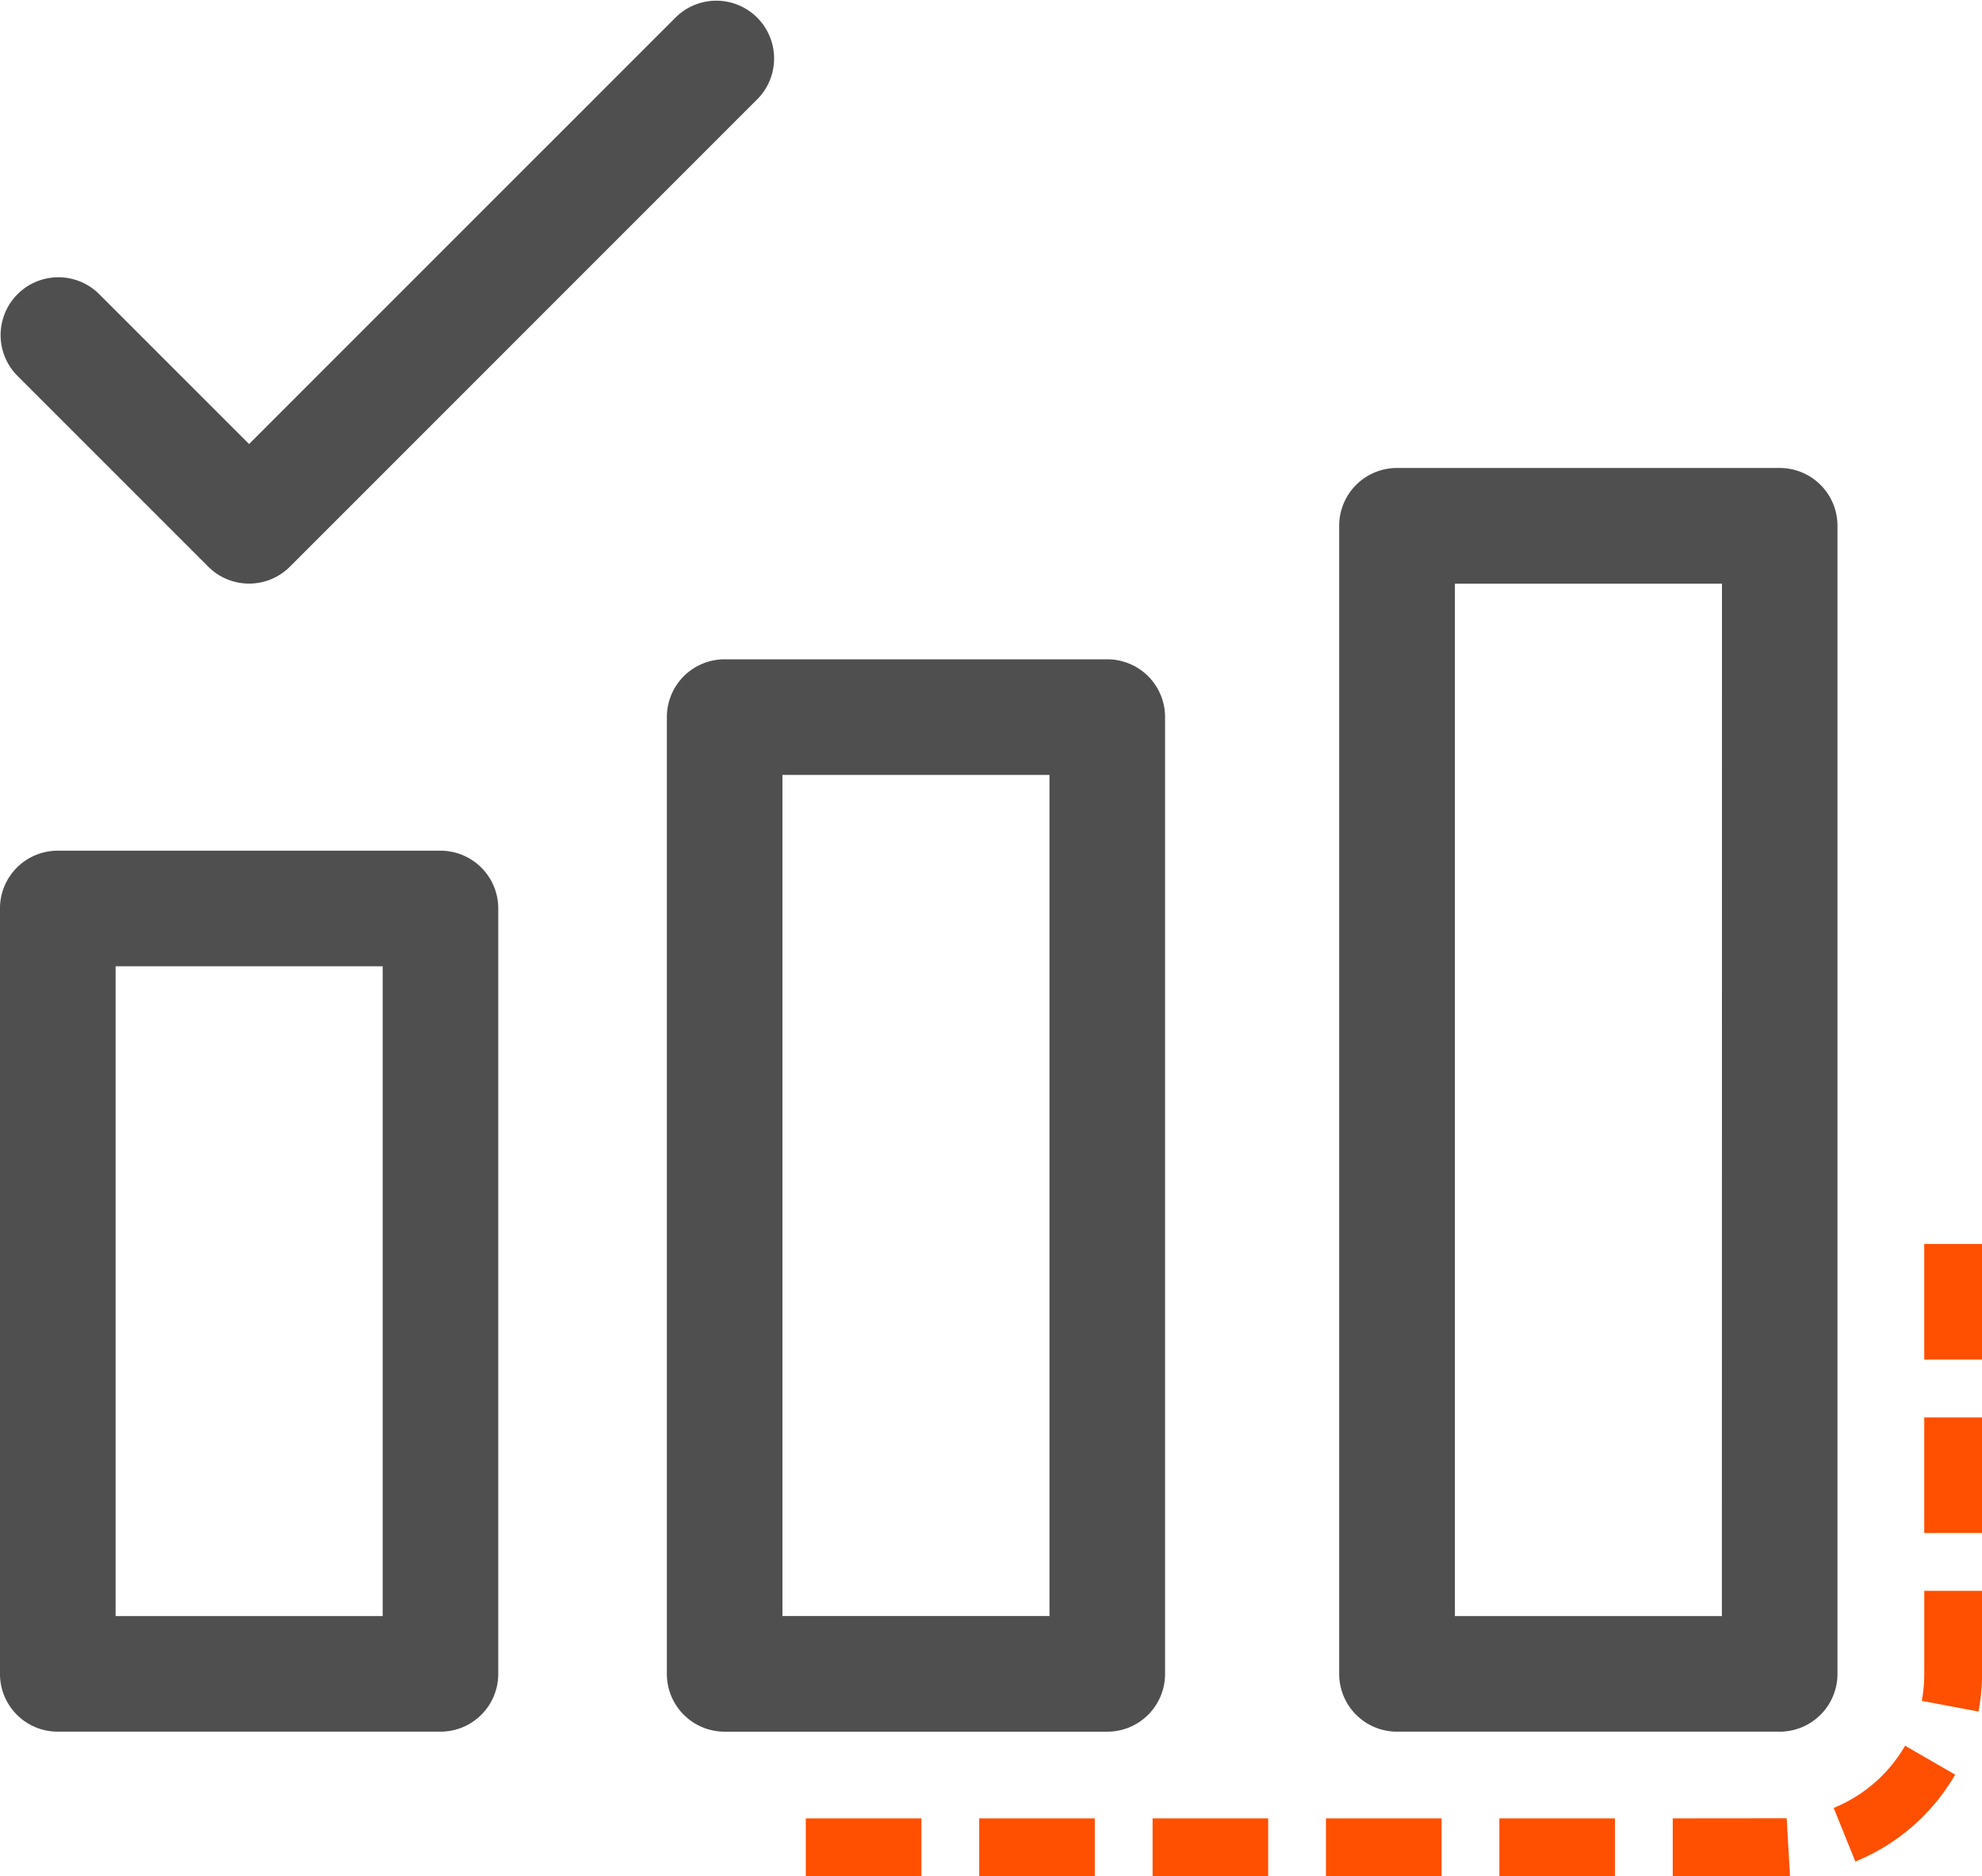 <svg height="106.857" viewBox="0 0 112.898 106.857" width="112.898" xmlns="http://www.w3.org/2000/svg"><g fill="#4f4f4f"><path d="m1120.265 1515.538h-21.794a3.289 3.289 0 0 0 -3.292 3.292v54.492a3.289 3.289 0 0 0 3.292 3.292h21.794a3.289 3.289 0 0 0 3.292-3.292v-54.492a3.289 3.289 0 0 0 -3.292-3.292zm-3.292 54.491h-15.21v-47.907h15.21z" transform="translate(-1057.193 -1477.987)"/><path d="m1131.9 1512.228h-21.8a3.291 3.291 0 0 0 -3.292 3.292v65.388a3.291 3.291 0 0 0 3.292 3.292h21.8a3.291 3.291 0 0 0 3.292-3.292v-65.388a3.291 3.291 0 0 0 -3.292-3.292zm-3.292 65.388h-15.208v-58.8h15.213z" transform="translate(-1030.526 -1485.574)"/><path d="m1108.73 1518.849h-21.8a3.289 3.289 0 0 0 -3.292 3.292v43.591a3.289 3.289 0 0 0 3.292 3.292h21.8a3.291 3.291 0 0 0 3.292-3.292v-43.591a3.291 3.291 0 0 0 -3.292-3.292zm-3.292 43.591h-15.213v-37.007h15.213z" transform="translate(-1083.64 -1470.398)"/><path d="m1097.831 1537.37a3.283 3.283 0 0 1 -2.328-.964l-10.9-10.9a3.292 3.292 0 0 1 4.655-4.655l8.57 8.57 24.325-24.322a3.292 3.292 0 0 1 4.655 4.655l-26.653 26.653a3.282 3.282 0 0 1 -2.324.963z" transform="translate(-1083.641 -1504.132)"/></g><path d="m1153.181 1561.659h-6.216v-3.292l6.489-.006.191 3.286c-.155.009-.306.012-.464.012zm-9.508 0h-6.584v-3.292h6.584zm-9.876 0h-6.585v-3.292h6.585zm-9.877 0h-6.584v-3.292h6.584zm-9.876 0h-6.584v-3.292h6.584zm-9.877 0h-6.584v-3.292h6.584zm53.2-.833-1.234-3.055a8.321 8.321 0 0 0 4.066-3.542l2.854 1.646a11.653 11.653 0 0 1 -5.688 4.951zm7.016-8.544-3.233-.609a8.438 8.438 0 0 0 .142-1.537v-4.731h3.292v4.731a11.532 11.532 0 0 1 -.204 2.147zm.2-10.169h-3.292v-6.585h3.292zm0-9.877h-3.292v-6.584h3.292z" fill="#ff4f00" transform="translate(-1051.683 -1454.802)"/></svg>